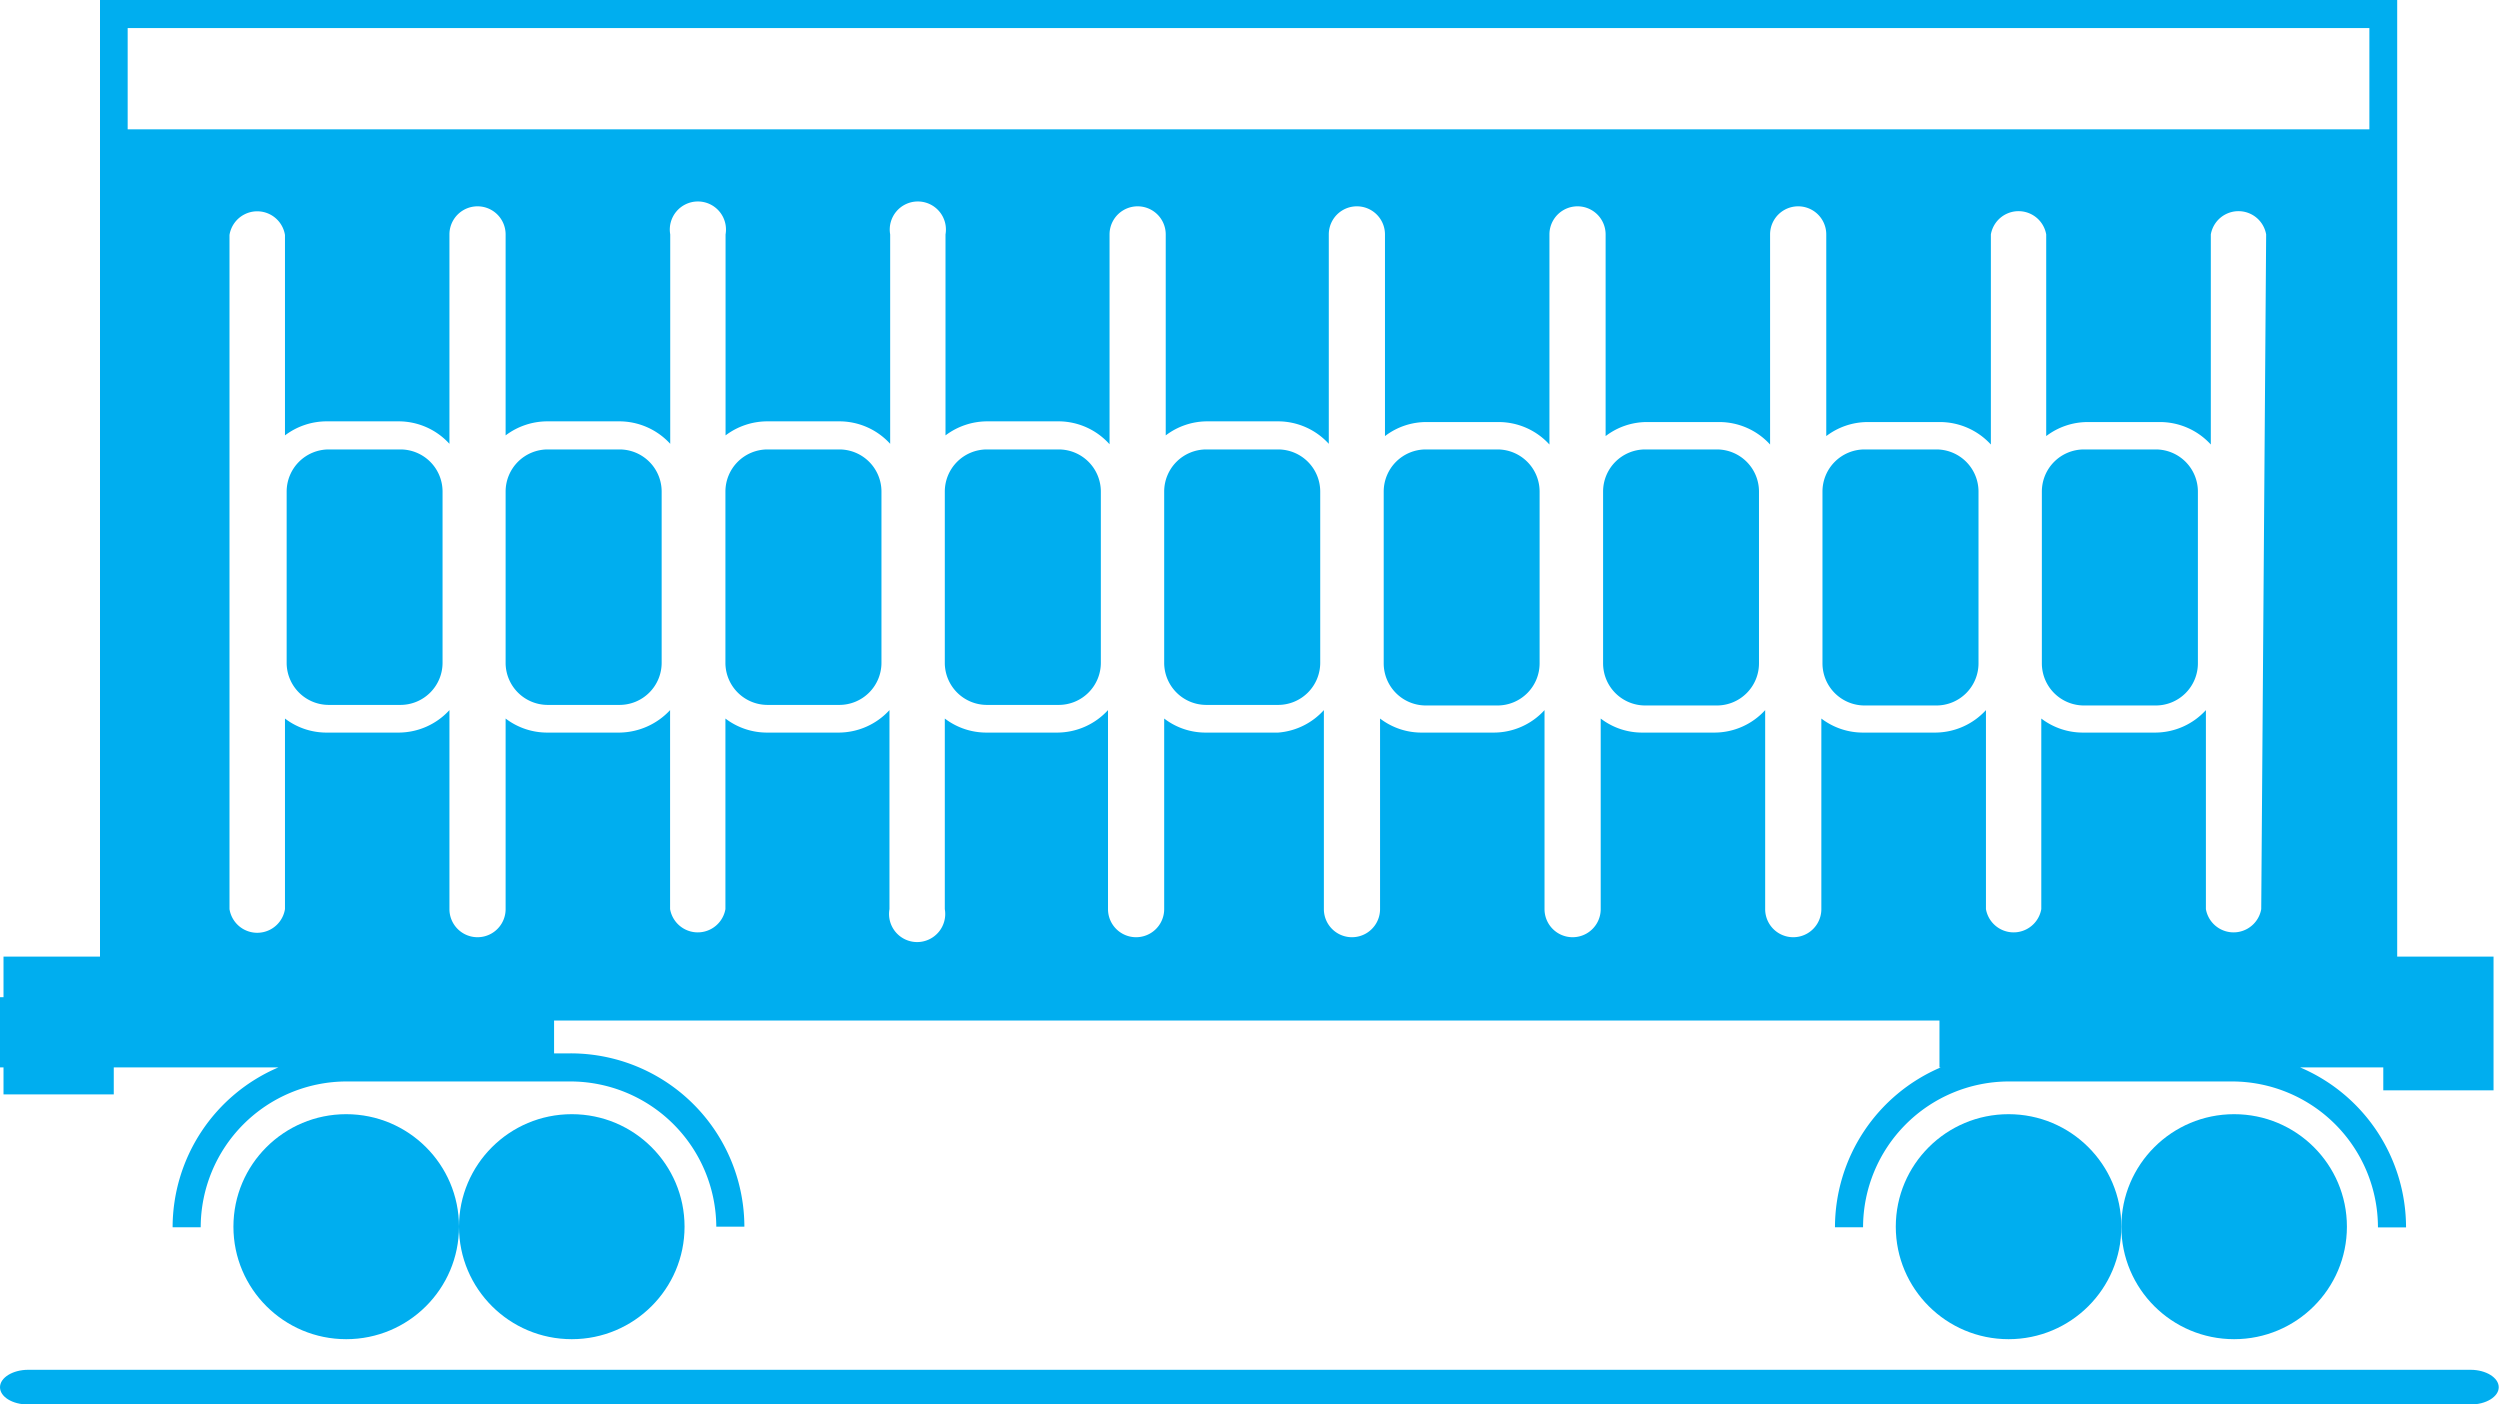 <svg id="Layer_1" data-name="Layer 1" xmlns="http://www.w3.org/2000/svg" viewBox="0 0 178 100"><defs><style>.cls-1{fill:#00aeef;}</style></defs><path class="cls-1" d="M175.91,97.53H2c-1.09,0-2,.56-2,1.24S.88,100,2,100H175.91c1.09,0,2-.55,2-1.23S177,97.53,175.91,97.53Z"/><ellipse class="cls-1" cx="40.71" cy="87.34" rx="8.03" ry="8.01"/><ellipse class="cls-1" cx="24.65" cy="87.34" rx="8.03" ry="8.01"/><ellipse class="cls-1" cx="159.07" cy="87.34" rx="8.03" ry="8.01"/><ellipse class="cls-1" cx="143.01" cy="87.34" rx="8.03" ry="8.01"/><path class="cls-1" d="M75.38,32H70.27a3,3,0,0,0-3,3V47.24a3,3,0,0,0,3,2.95h5.11a3,3,0,0,0,3-3V35A3,3,0,0,0,75.38,32Z"/><path class="cls-1" d="M91,32H85.89a3,3,0,0,0-3,3V47.24a3,3,0,0,0,3,2.95H91a3,3,0,0,0,3-3V35A3,3,0,0,0,91,32Z"/><path class="cls-1" d="M44.14,32H39a3,3,0,0,0-3,3V47.24a3,3,0,0,0,3,2.95h5.11a3,3,0,0,0,3-3V35A3,3,0,0,0,44.14,32Z"/><path class="cls-1" d="M28.51,32h-5.1a3,3,0,0,0-3,3V47.24a3,3,0,0,0,3,2.95h5.1a3,3,0,0,0,3-3V35A3,3,0,0,0,28.51,32Z"/><path class="cls-1" d="M59.76,32H54.65a3,3,0,0,0-3,3V47.24a3,3,0,0,0,3,2.95h5.11a3,3,0,0,0,3-3V35A3,3,0,0,0,59.76,32Z"/><path class="cls-1" d="M106.62,32h-5.1a3,3,0,0,0-3,3V47.23a3,3,0,0,0,3,3h5.1a3,3,0,0,0,3-3V35A3,3,0,0,0,106.62,32Z"/><path class="cls-1" d="M153.49,32h-5.11a3,3,0,0,0-3,3V47.23a3,3,0,0,0,3,3h5.11a3,3,0,0,0,3-3V35A3,3,0,0,0,153.49,32Z"/><path class="cls-1" d="M.25,77.92H8.1V76H19.82a12.39,12.39,0,0,0-7.53,11.38h2A10.4,10.4,0,0,1,24.65,77H40.57A10.4,10.4,0,0,1,51,87.34h2A12.37,12.37,0,0,0,40.57,75H39.45V72.66h98.64V76h.09a12.39,12.39,0,0,0-7.53,11.38h2A10.4,10.4,0,0,1,143,77h15.93a10.4,10.4,0,0,1,10.38,10.39h2A12.39,12.39,0,0,0,163.77,76h5.92v1.63h7.85V68.11h-6.86V0H7.12V68.11H.25V71H0V76H.25ZM161,64.73a2,2,0,0,1-3.94,0V50.56a4.9,4.9,0,0,1-3.61,1.6h-5.11a4.88,4.88,0,0,1-3-1V64.73a2,2,0,0,1-3.94,0V50.56a4.92,4.92,0,0,1-3.61,1.6h-5.11a4.88,4.88,0,0,1-3-1V64.73a2,2,0,0,1-4,0V50.56a4.89,4.89,0,0,1-3.61,1.6h-5.1a4.84,4.84,0,0,1-3-1V64.73a2,2,0,0,1-4,0V50.56a4.89,4.89,0,0,1-3.61,1.6h-5.1a4.84,4.84,0,0,1-3-1V64.73a2,2,0,0,1-4,0V50.56A4.89,4.89,0,0,1,91,52.16H85.89a4.83,4.83,0,0,1-3-1V64.73a2,2,0,0,1-4,0V50.56a4.92,4.92,0,0,1-3.61,1.6H70.27a4.88,4.88,0,0,1-3-1V64.73a2,2,0,1,1-3.94,0V50.56a4.92,4.92,0,0,1-3.61,1.6H54.65a4.88,4.88,0,0,1-3-1V64.73a2,2,0,0,1-3.94,0V50.56a5,5,0,0,1-3.61,1.6H39a4.88,4.88,0,0,1-3-1V64.73a2,2,0,0,1-4,0V50.56a4.92,4.92,0,0,1-3.61,1.6h-5.1a4.86,4.86,0,0,1-3-1V64.73a2,2,0,0,1-3.95,0v-48a2,2,0,0,1,3.95,0V31a4.92,4.92,0,0,1,3-1h5.1a4.89,4.89,0,0,1,3.61,1.6V16.69a2,2,0,0,1,4,0V31a4.94,4.94,0,0,1,3-1h5.11a4.92,4.92,0,0,1,3.61,1.6V16.69a2,2,0,1,1,3.94,0V31a4.94,4.94,0,0,1,3-1h5.11a4.89,4.89,0,0,1,3.61,1.6V16.69a2,2,0,1,1,3.94,0V31a4.94,4.94,0,0,1,3-1h5.11A4.89,4.89,0,0,1,79,31.63V16.69a2,2,0,0,1,4,0V31a4.89,4.89,0,0,1,3-1H91a4.89,4.89,0,0,1,3.61,1.6V16.69a2,2,0,0,1,4,0V31.05a4.84,4.84,0,0,1,3-1h5.1a4.89,4.89,0,0,1,3.61,1.6V16.69a2,2,0,0,1,4,0V31.05a4.84,4.84,0,0,1,3-1h5.1a4.89,4.89,0,0,1,3.61,1.6V16.69a2,2,0,0,1,4,0V31.05a4.88,4.88,0,0,1,3-1h5.11a4.92,4.92,0,0,1,3.61,1.6V16.69a2,2,0,0,1,3.94,0V31.05a4.88,4.88,0,0,1,3-1h5.11a4.9,4.9,0,0,1,3.61,1.6V16.69a2,2,0,0,1,3.94,0ZM9.09,2H168.7V9.21H9.09Z"/><path class="cls-1" d="M122.24,32h-5.1a3,3,0,0,0-3,3V47.23a3,3,0,0,0,3,3h5.1a3,3,0,0,0,3-3V35A3,3,0,0,0,122.24,32Z"/><path class="cls-1" d="M137.87,32h-5.11a3,3,0,0,0-3,3V47.23a3,3,0,0,0,3,3h5.11a3,3,0,0,0,3-3V35A3,3,0,0,0,137.87,32Z"/></svg>